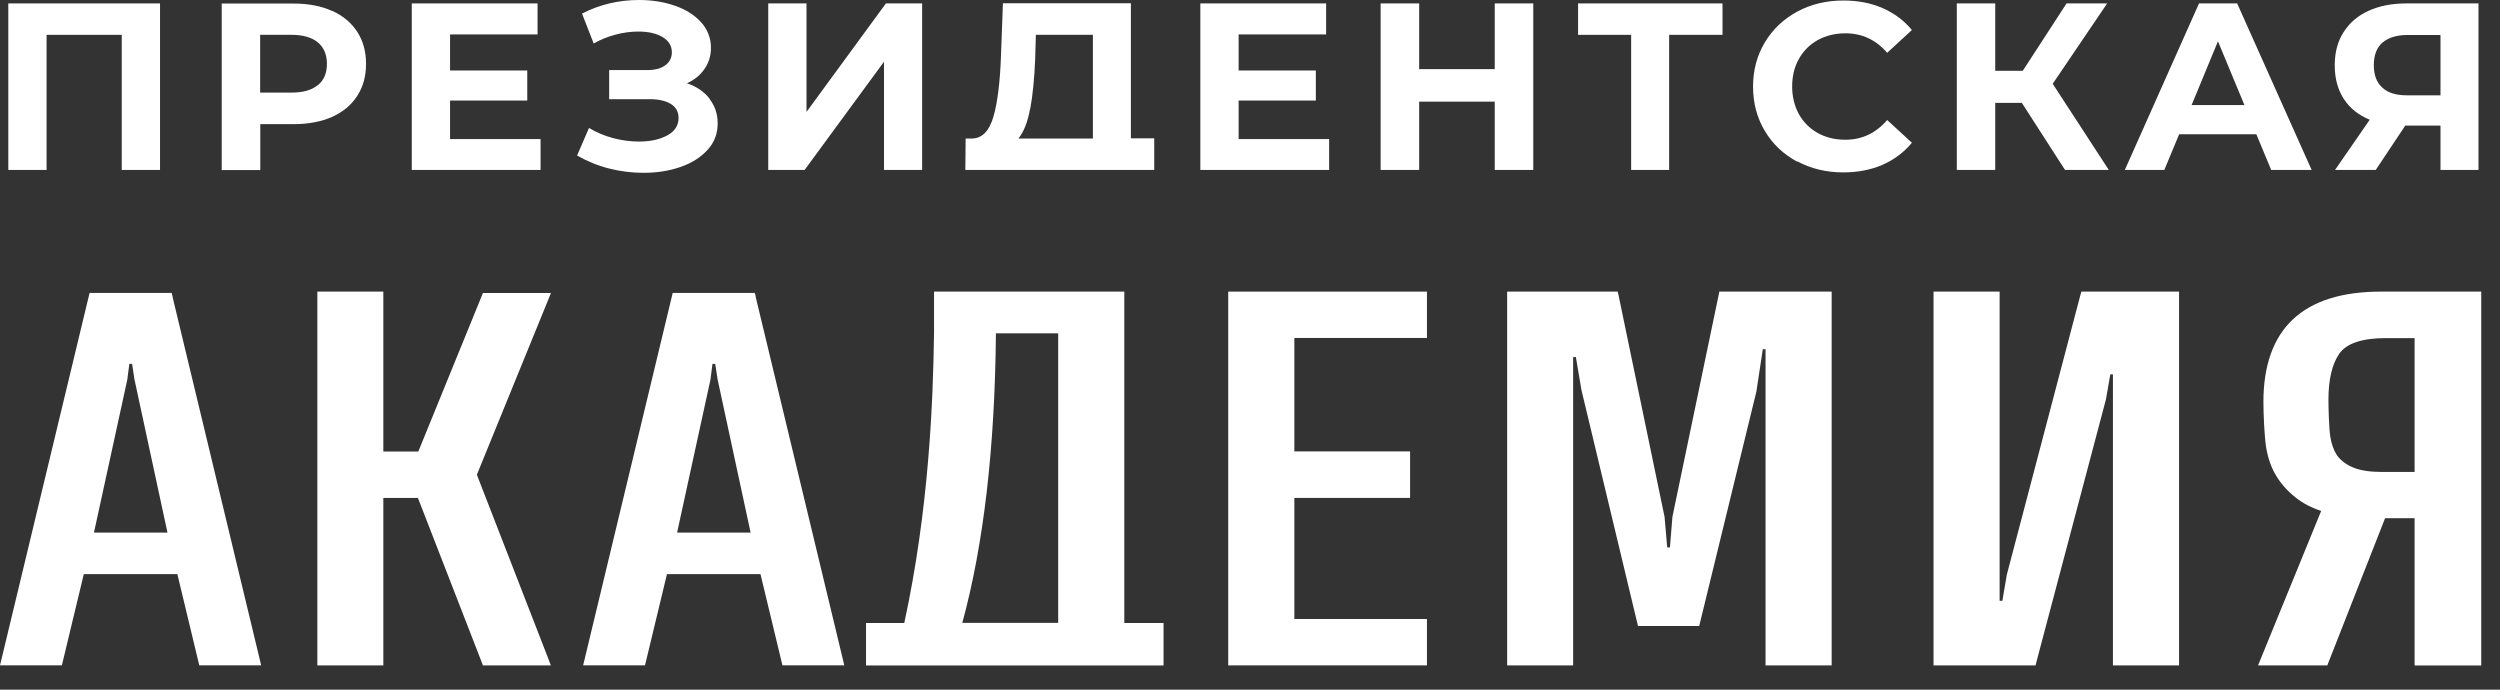 <?xml version="1.0" encoding="UTF-8"?> <svg xmlns="http://www.w3.org/2000/svg" width="87" height="24" viewBox="0 0 87 24" fill="none"><rect x="0" y="0" width="87" height="24" fill="#333333" stroke="none"/><path d="M86.171 10.148H82.858C80.142 10.148 78.767 11.441 78.767 13.99C78.767 14.405 78.801 15.174 78.858 15.546C78.92 15.928 79.035 16.267 79.207 16.549C79.374 16.83 79.598 17.083 79.875 17.303C80.133 17.513 80.438 17.67 80.777 17.78L78.682 22.906L78.581 23.155H80.992L81.035 23.04L83.001 18.033H84.028V23.159H86.347V10.148H86.166H86.171ZM84.028 11.766V16.424H82.911C82.49 16.424 82.156 16.377 81.908 16.276C81.665 16.181 81.474 16.038 81.335 15.857C81.221 15.689 81.14 15.47 81.097 15.212C81.049 14.935 81.03 14.21 81.03 13.904C81.03 13.212 81.154 12.678 81.402 12.315C81.65 11.952 82.199 11.766 83.03 11.766H84.028Z" fill="white"></path><path d="M19.173 10.196H16.805L16.762 10.305L14.557 15.713H13.34V10.148H11.044V23.155H13.34V17.327H14.543L16.762 23.04L16.805 23.155H19.168L19.077 22.911L16.595 16.52L19.073 10.444L19.173 10.196Z" fill="white"></path><path d="M72.432 10.148L72.394 10.281L69.836 20.004L69.683 20.907H69.587V10.148H67.287V23.155H70.838L70.871 23.021L73.287 13.899L73.439 13.026H73.53V23.155H75.831V10.148H72.432Z" fill="white"></path><path d="M42.742 10.148V23.155H49.658V21.541H45.043V17.327H49.071V15.709H45.043V11.761H49.658V10.148H42.742Z" fill="white"></path><path d="M39.126 10.148H32.505V11.546C32.472 14 32.328 17.718 31.469 21.68H30.138V23.159H40.491V21.68H39.126V10.148ZM36.825 11.599V21.675H33.488C34.233 18.95 34.624 15.561 34.658 11.599H36.825Z" fill="white"></path><path d="M59.833 10.148L59.804 10.291L58.205 17.962V17.971L58.2 17.985L58.114 19.05H58.019L57.928 18V17.99L57.924 17.976L56.329 10.291L56.296 10.148H52.449V23.155H54.745V12.425H54.84L55.036 13.58L56.969 21.646L57.002 21.785H59.131L59.165 21.651L61.122 13.627L61.346 12.152H61.441V23.155H63.742V10.148H59.833Z" fill="white"></path><path d="M26.303 10.333L26.269 10.195H23.41L20.346 22.934L20.293 23.154H22.446L23.21 19.98H26.465L27.229 23.154H29.381L29.329 22.934L26.298 10.333H26.303ZM24.723 13.216L24.794 12.663H24.89L24.971 13.197L26.121 18.534H23.563L24.723 13.216Z" fill="white"></path><path d="M6.009 10.333L5.976 10.195H3.117L0.053 22.934L0 23.154H2.153L2.916 19.98H6.172L6.935 23.154H9.088L9.036 22.934L6.005 10.333H6.009ZM4.429 13.216L4.501 12.663H4.597L4.678 13.197L5.828 18.534H3.27L4.429 13.216Z" fill="white"></path><path d="M5.569 0.119V5.914H4.237V1.212H1.621V5.914H0.289V0.119H5.569Z" fill="white"></path><path d="M11.559 0.377C11.936 0.549 12.227 0.792 12.432 1.107C12.637 1.422 12.738 1.795 12.738 2.224C12.738 2.654 12.637 3.021 12.432 3.336C12.227 3.656 11.936 3.895 11.559 4.067C11.182 4.234 10.733 4.32 10.222 4.32H9.058V5.919H7.716V0.124H10.222C10.738 0.124 11.182 0.21 11.559 0.382M11.062 2.964C11.272 2.792 11.377 2.544 11.377 2.224C11.377 1.905 11.272 1.652 11.062 1.475C10.852 1.303 10.547 1.212 10.146 1.212H9.053V3.222H10.146C10.547 3.222 10.852 3.136 11.062 2.959" fill="white"></path><path d="M18.812 4.84V5.914H14.33V0.119H18.707V1.198H15.662V2.453H18.349V3.499H15.662V4.84H18.812Z" fill="white"></path><path d="M24.688 3.437C24.879 3.685 24.975 3.966 24.975 4.296C24.975 4.649 24.86 4.955 24.626 5.212C24.392 5.47 24.082 5.67 23.686 5.809C23.29 5.947 22.86 6.014 22.392 6.014C21.996 6.014 21.6 5.966 21.204 5.866C20.808 5.766 20.435 5.613 20.082 5.413L20.497 4.453C20.75 4.606 21.032 4.725 21.337 4.807C21.643 4.888 21.944 4.926 22.235 4.926C22.631 4.926 22.96 4.854 23.223 4.711C23.485 4.568 23.614 4.367 23.614 4.105C23.614 3.89 23.523 3.728 23.347 3.618C23.166 3.508 22.922 3.451 22.617 3.451H21.199V2.439H22.516C22.788 2.439 22.998 2.387 23.151 2.272C23.304 2.162 23.38 2.009 23.38 1.819C23.38 1.594 23.271 1.418 23.056 1.289C22.836 1.16 22.559 1.098 22.216 1.098C21.963 1.098 21.7 1.131 21.428 1.203C21.156 1.274 20.903 1.375 20.66 1.513L20.254 0.473C20.865 0.158 21.528 0 22.24 0C22.693 0 23.108 0.067 23.49 0.2C23.872 0.334 24.173 0.525 24.402 0.778C24.626 1.031 24.741 1.327 24.741 1.666C24.741 1.943 24.664 2.186 24.516 2.401C24.368 2.616 24.163 2.783 23.905 2.897C24.244 3.012 24.507 3.193 24.698 3.441" fill="white"></path><path d="M26.735 0.119H28.066V3.895L30.83 0.119H32.09V5.914H30.763V2.148L28 5.914H26.735V0.119Z" fill="white"></path><path d="M40.167 5.913H33.594L33.604 4.82H33.838C34.186 4.81 34.429 4.552 34.573 4.056C34.716 3.559 34.802 2.853 34.835 1.927L34.902 0.113H39.355V4.815H40.167V5.913ZM35.847 3.789C35.761 4.256 35.623 4.6 35.441 4.82H38.033V1.211H36.048L36.024 2.056C35.995 2.748 35.938 3.326 35.852 3.789" fill="white"></path><path d="M46.254 4.84V5.914H41.772V0.119H46.149V1.198H43.104V2.453H45.791V3.499H43.104V4.84H46.254Z" fill="white"></path><path d="M53.358 0.119V5.914H52.017V3.537H49.387V5.914H48.046V0.119H49.387V2.406H52.017V0.119H53.358Z" fill="white"></path><path d="M59.943 1.212H58.086V5.914H56.764V1.212H54.917V0.119H59.943V1.212Z" fill="white"></path><path d="M62.543 5.627C62.066 5.369 61.689 5.016 61.417 4.558C61.145 4.104 61.006 3.589 61.006 3.016C61.006 2.443 61.145 1.928 61.417 1.474C61.689 1.021 62.066 0.663 62.543 0.405C63.02 0.147 63.555 0.018 64.152 0.018C64.653 0.018 65.106 0.104 65.512 0.281C65.918 0.458 66.257 0.711 66.534 1.045L65.674 1.837C65.283 1.384 64.796 1.159 64.219 1.159C63.861 1.159 63.541 1.24 63.259 1.393C62.977 1.551 62.758 1.77 62.6 2.052C62.443 2.333 62.367 2.653 62.367 3.011C62.367 3.369 62.448 3.689 62.6 3.971C62.758 4.252 62.977 4.472 63.259 4.629C63.541 4.787 63.861 4.863 64.219 4.863C64.796 4.863 65.283 4.634 65.674 4.176L66.534 4.968C66.257 5.302 65.913 5.56 65.507 5.737C65.102 5.913 64.643 5.999 64.142 5.999C63.55 5.999 63.02 5.87 62.543 5.613" fill="white"></path><path d="M70.36 3.58H69.434V5.914H68.097V0.119H69.434V2.463H70.393L71.916 0.119H73.329L71.434 2.916L73.386 5.914H71.863L70.36 3.58Z" fill="white"></path><path d="M78.526 4.673H75.834L75.318 5.914H73.944L76.526 0.119H77.853L80.445 5.914H79.037L78.521 4.673H78.526ZM78.106 3.656L77.185 1.437L76.268 3.656H78.106Z" fill="white"></path><path d="M86.251 0.119V5.914H84.929V4.372H83.702L82.676 5.914H81.259L82.466 4.167C82.075 4.005 81.774 3.766 81.564 3.442C81.354 3.117 81.249 2.73 81.249 2.277C81.249 1.823 81.349 1.446 81.555 1.122C81.76 0.797 82.046 0.549 82.423 0.377C82.8 0.205 83.239 0.119 83.75 0.119H86.251ZM82.91 1.48C82.71 1.656 82.609 1.919 82.609 2.267C82.609 2.616 82.705 2.864 82.9 3.045C83.091 3.227 83.378 3.317 83.755 3.317H84.929V1.217H83.788C83.406 1.217 83.115 1.308 82.915 1.48" fill="white"></path></svg> 